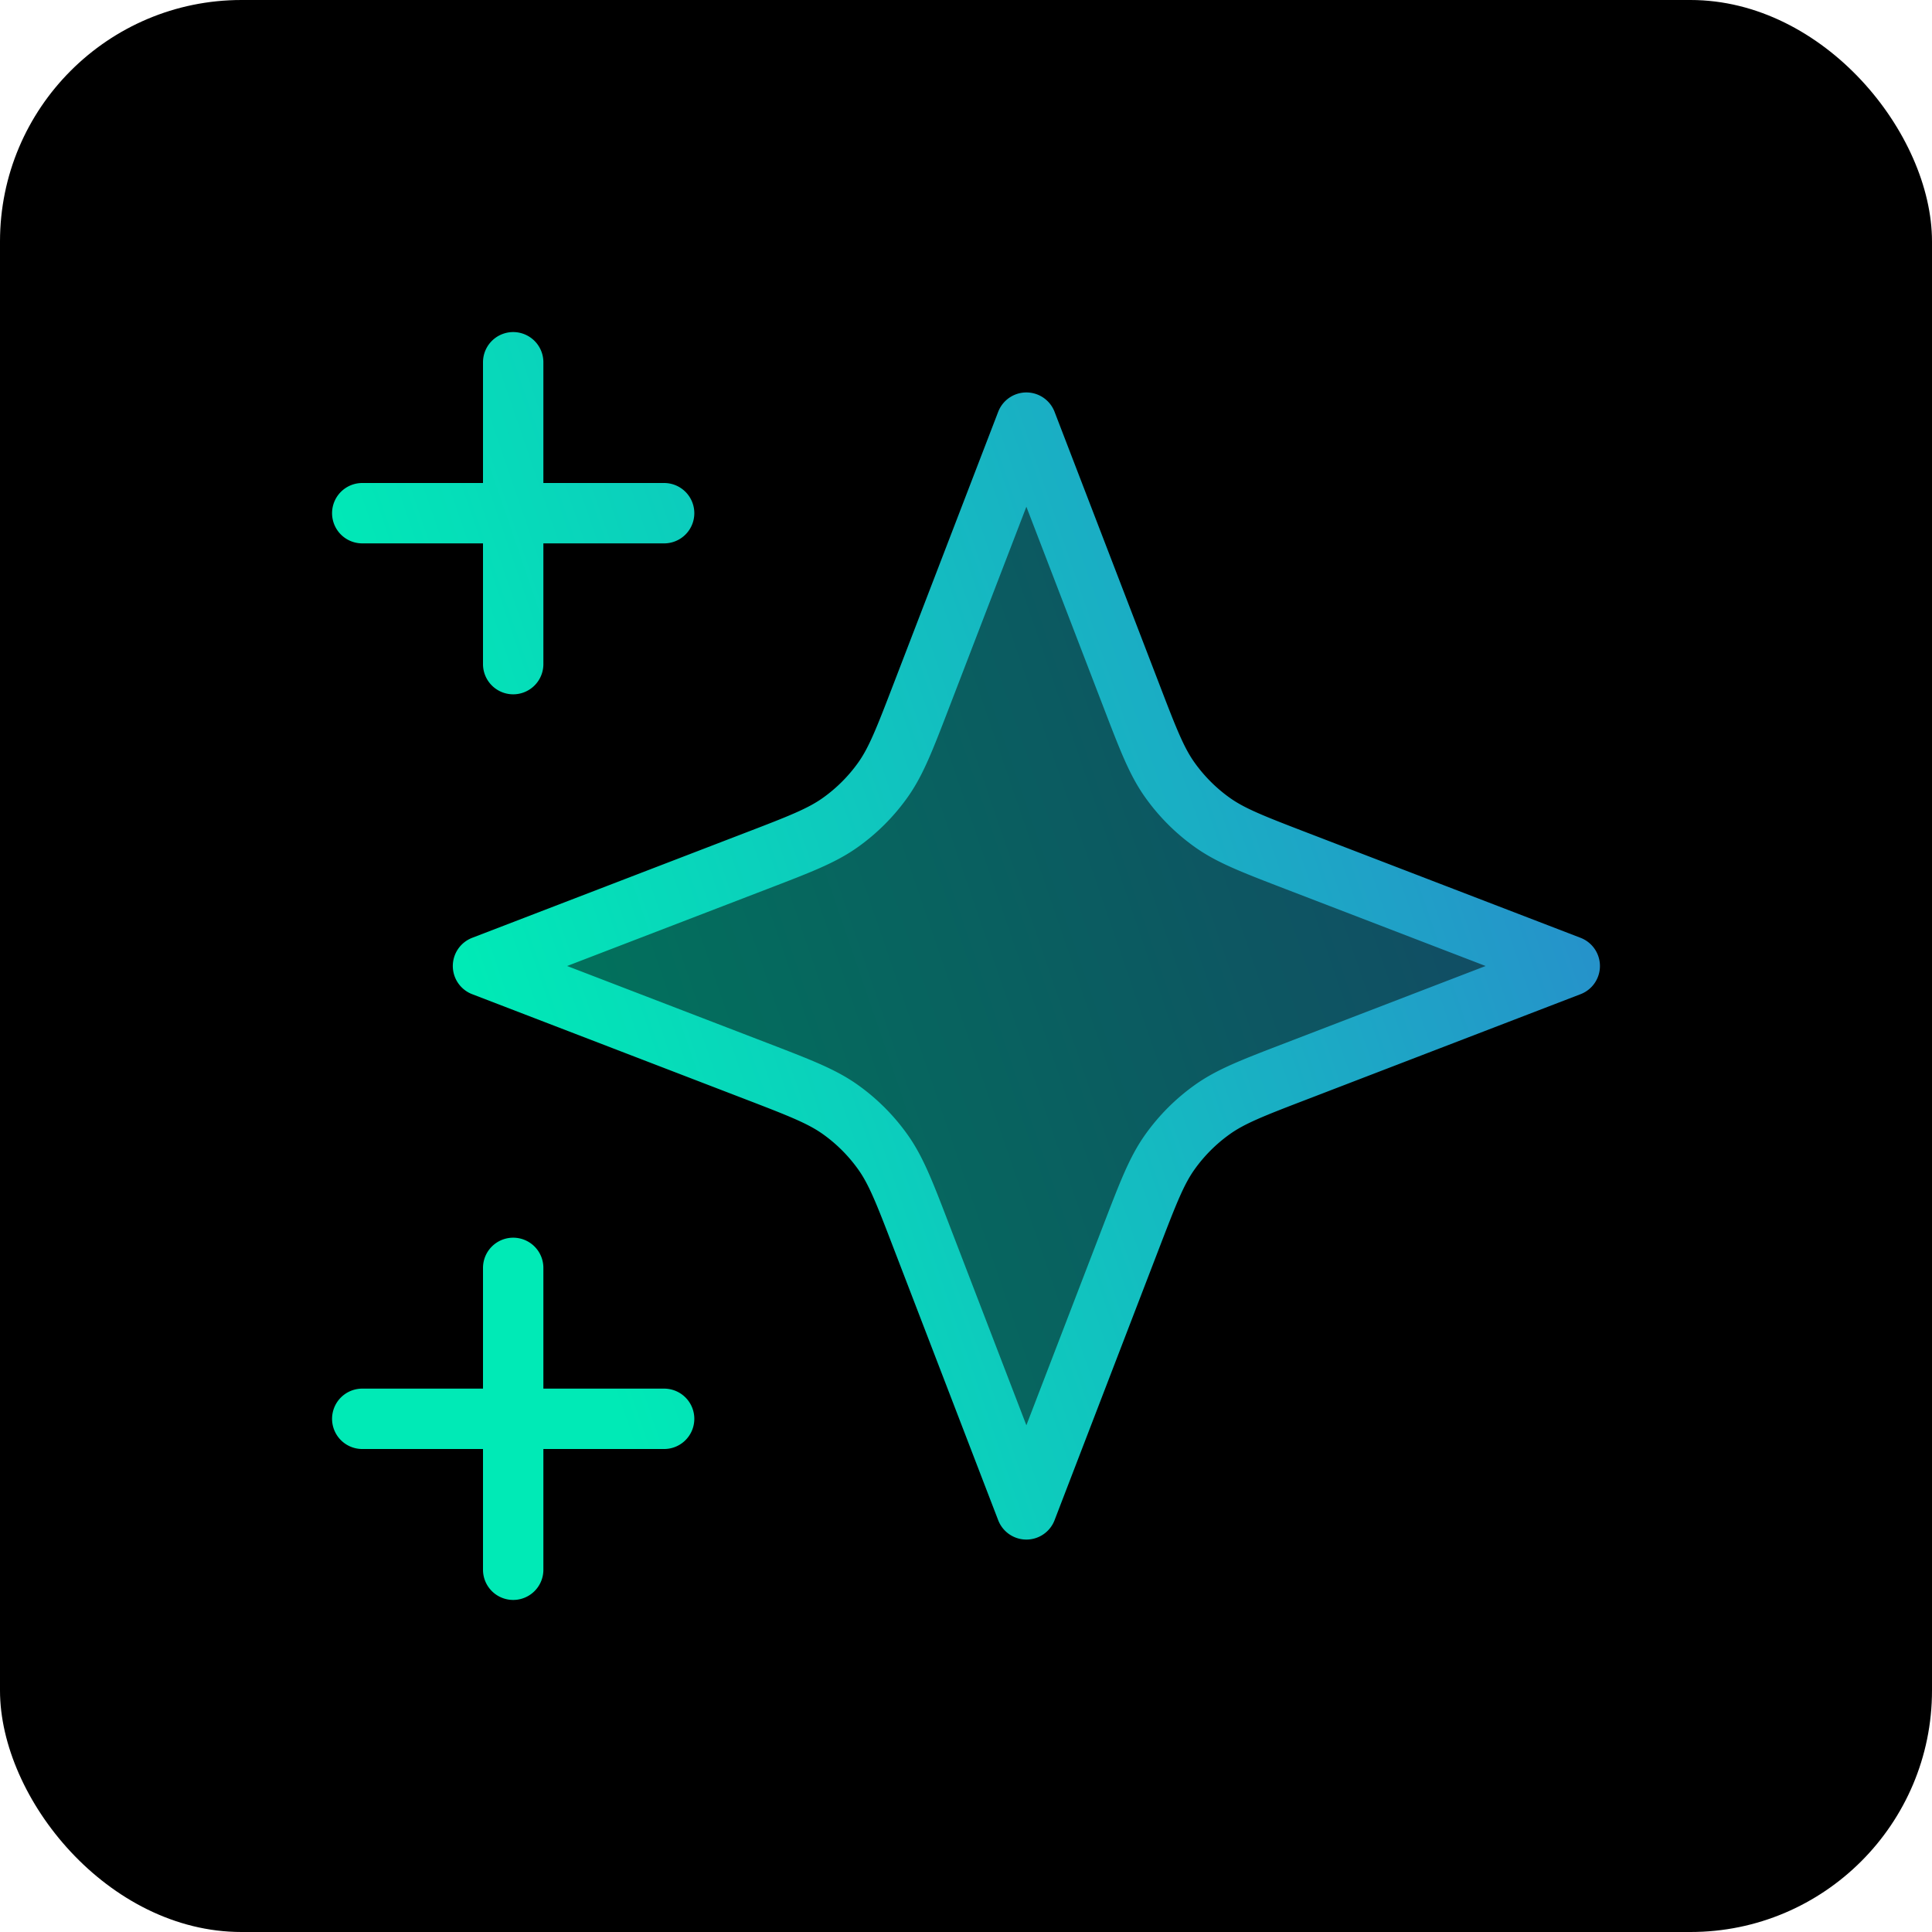 <svg width="64" height="64" viewBox="0 0 64 64" fill="none" xmlns="http://www.w3.org/2000/svg"><rect width="64" height="64" rx="8" fill="#000"/><path d="M34 14l3.468 9.018c.564 1.466.846 2.2 1.284 2.817.389.547.866 1.024 1.413 1.413.617.439 1.35.721 2.817 1.284L52 32l-9.018 3.468c-1.466.564-2.2.846-2.817 1.284-.547.389-1.024.866-1.413 1.413-.439.617-.721 1.35-1.284 2.817L34 50l-3.468-9.018c-.564-1.466-.846-2.2-1.284-2.817a6.002 6.002 0 00-1.413-1.413c-.617-.439-1.35-.721-2.817-1.284L16 32l9.018-3.468c1.466-.564 2.2-.846 2.817-1.284a6.002 6.002 0 001.413-1.413c.439-.617.721-1.35 1.284-2.817L34 14z" fill="url(#paint0_linear_7608_7733)" fill-opacity=".5"/><path d="M17 52V42m0-20V12m-5 5h10M12 47h10m12-33l-3.468 9.018c-.564 1.466-.846 2.2-1.284 2.817a6.002 6.002 0 01-1.413 1.413c-.617.439-1.35.721-2.817 1.284L16 32l9.018 3.468c1.466.564 2.2.846 2.817 1.284.547.389 1.024.866 1.413 1.413.439.617.721 1.35 1.284 2.817L34 50l3.468-9.018c.564-1.466.846-2.2 1.284-2.817.389-.547.866-1.024 1.413-1.413.617-.439 1.35-.721 2.817-1.284L52 32l-9.018-3.468c-1.466-.564-2.2-.846-2.817-1.284a6.002 6.002 0 01-1.413-1.413c-.439-.617-.721-1.35-1.284-2.817L34 14z" stroke="url(#paint1_linear_7608_7733)" stroke-width="2" stroke-linecap="round" stroke-linejoin="round"/><defs><linearGradient id="paint0_linear_7608_7733" x1="79.368" y1="-9.091" x2="9.376" y2="14.928" gradientUnits="userSpaceOnUse"><stop stop-color="#4E34E0"/><stop offset=".998" stop-color="#00EAB6"/></linearGradient><linearGradient id="paint1_linear_7608_7733" x1="79.368" y1="-9.091" x2="9.376" y2="14.928" gradientUnits="userSpaceOnUse"><stop stop-color="#4E34E0"/><stop offset=".998" stop-color="#00EAB6"/></linearGradient></defs></svg>